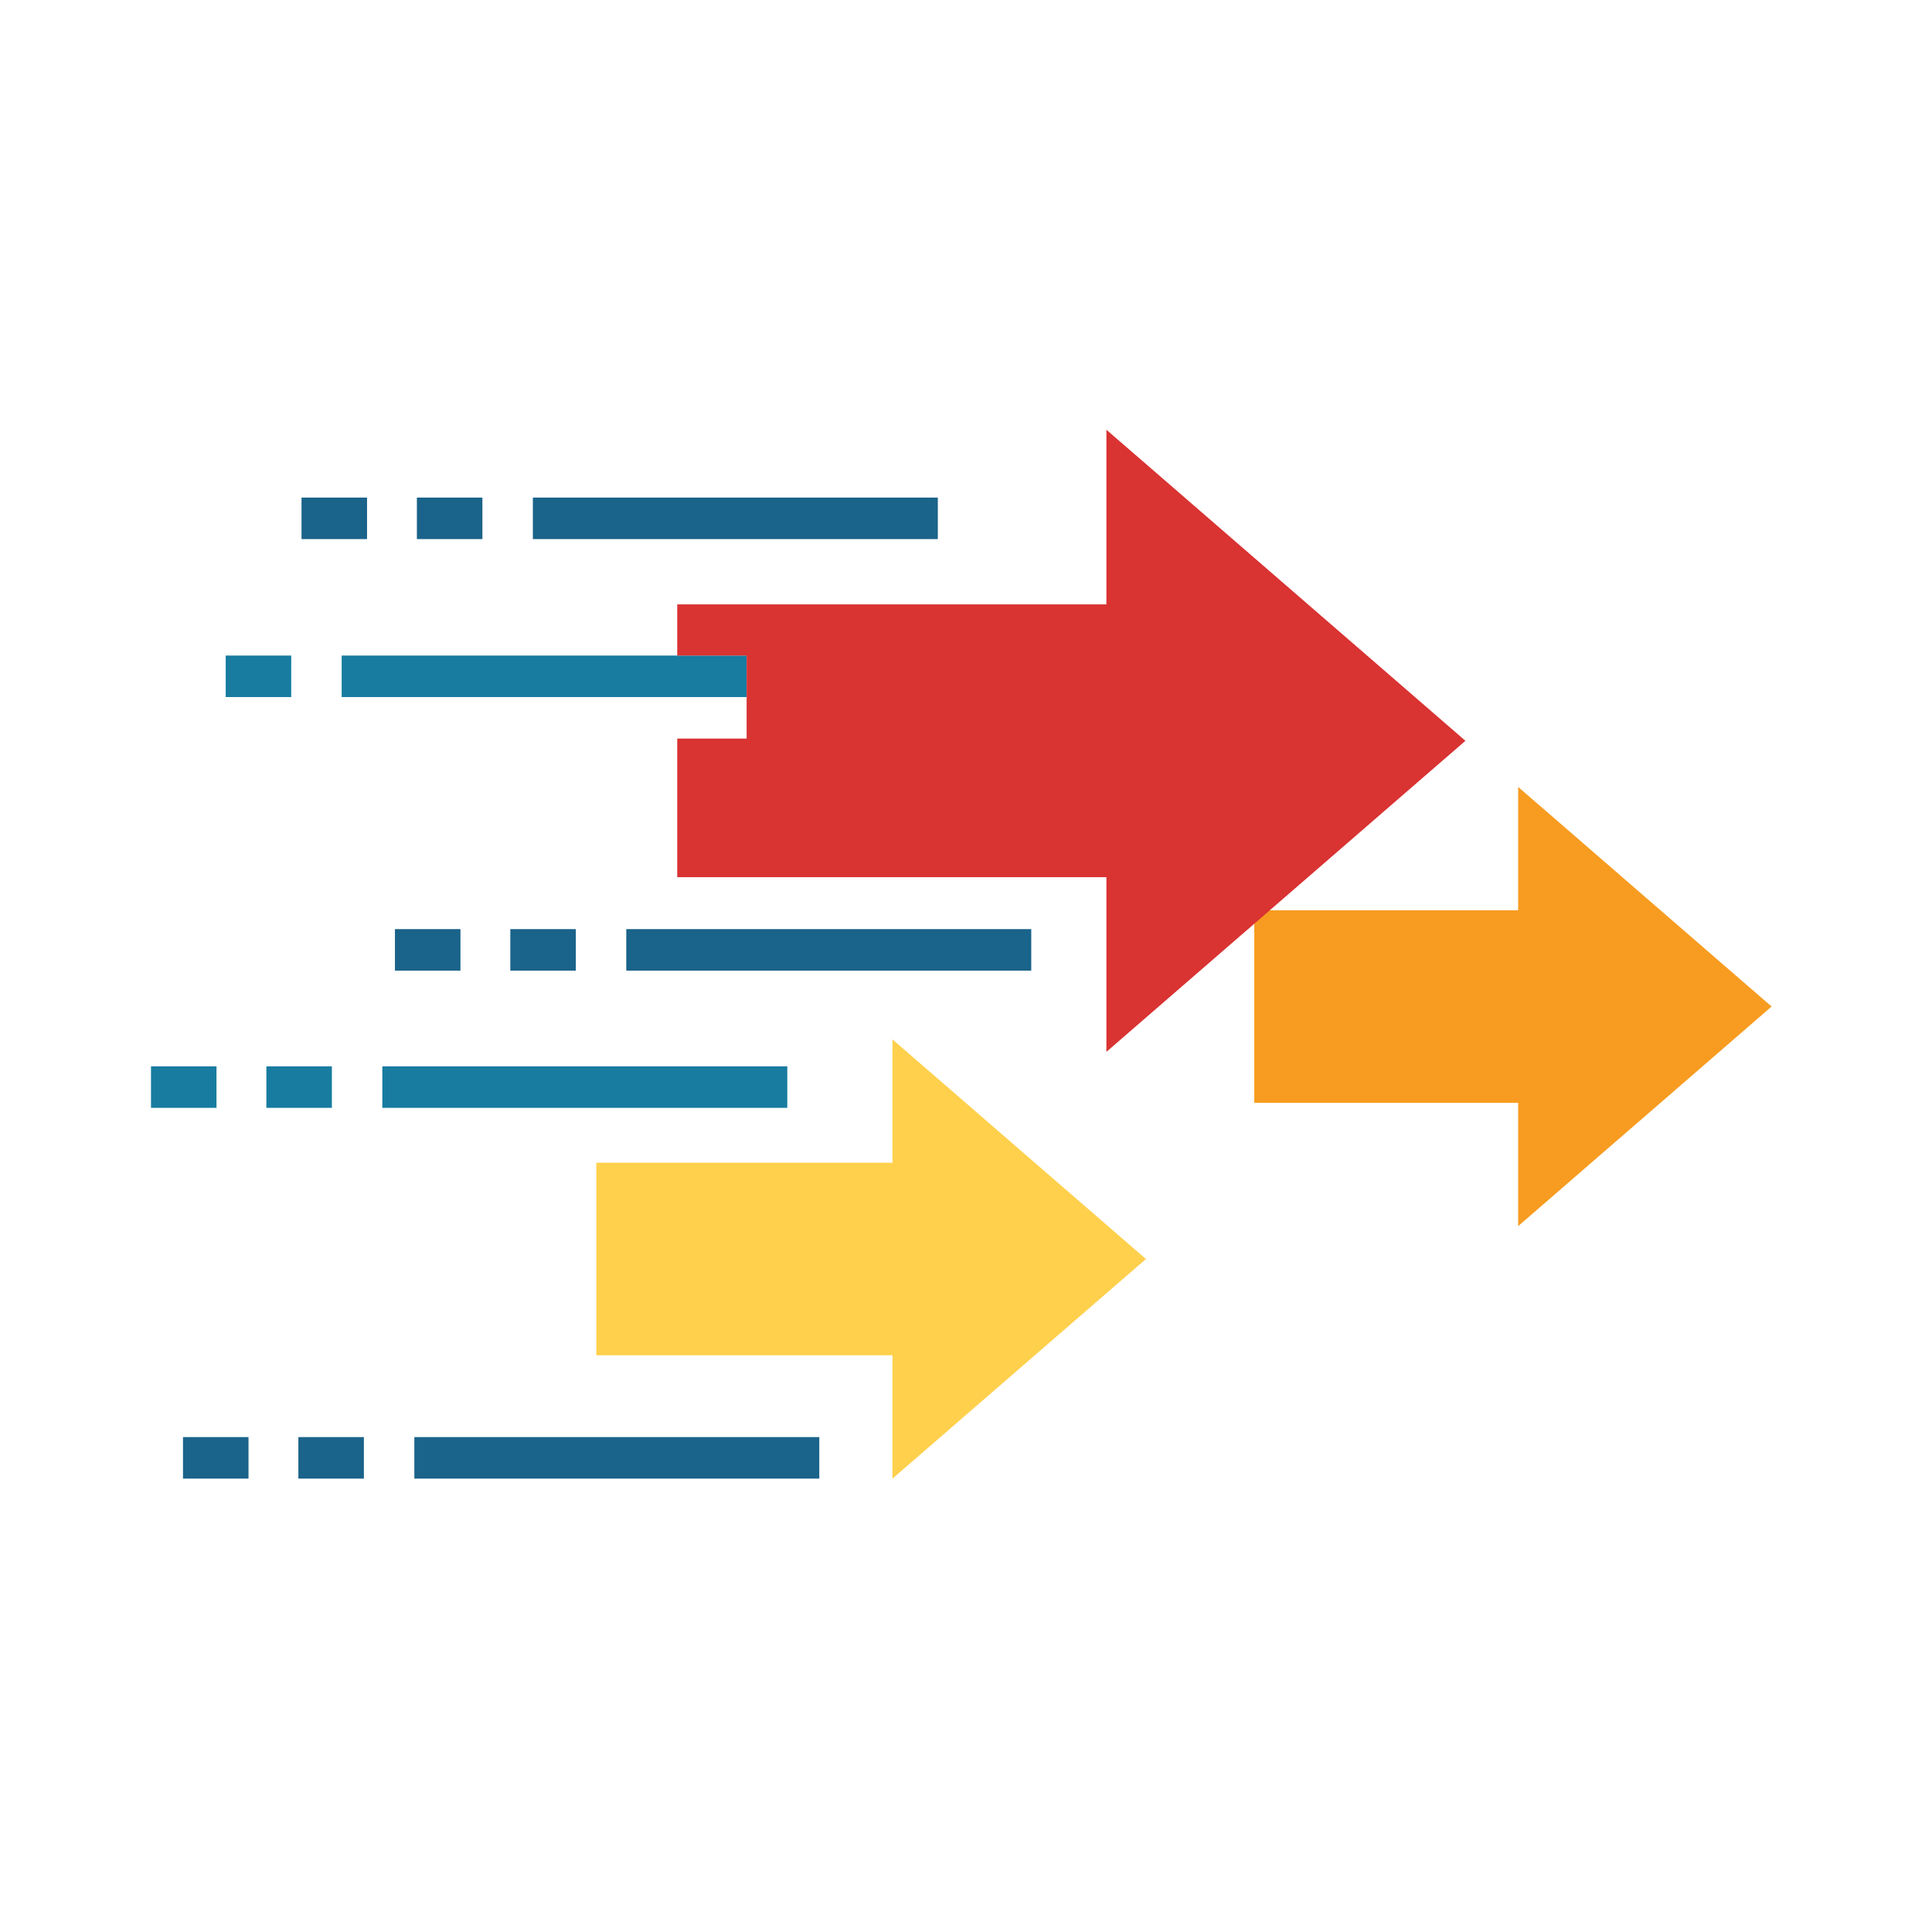 <svg id="color" enable-background="new 0 0 256 256" height="512" viewBox="0 0 256 256" width="512" xmlns="http://www.w3.org/2000/svg"><g><g><g><g><path d="m39.953 65.932h8.682v5.5h-8.682z" fill="#1a638a"/></g></g><g><path d="m70.607 65.932h53.66v5.5h-53.66z" fill="#1a638a"/></g><g><path d="m55.24 65.932h8.681v5.5h-8.681z" fill="#1a638a"/></g></g><g><g><path d="m29.907 86.865h8.681v5.5h-8.681z" fill="#177ca0"/></g><g><path d="m45.273 86.865h53.66v5.5h-53.66z" fill="#177ca0"/></g></g><g><g><g><path d="m52.331 123.113h8.681v5.5h-8.681z" fill="#1a638a"/></g></g><g><path d="m82.985 123.113h53.661v5.5h-53.661z" fill="#1a638a"/></g><g><path d="m67.619 123.113h8.681v5.5h-8.681z" fill="#1a638a"/></g></g><g><g><g><path d="m20.007 141.296h8.681v5.5h-8.681z" fill="#177ca0"/></g></g><g><path d="m50.66 141.296h53.661v5.5h-53.661z" fill="#177ca0"/></g><g><path d="m35.295 141.296h8.681v5.5h-8.681z" fill="#177ca0"/></g></g><g><g><g><path d="m24.248 190.423h8.681v5.5h-8.681z" fill="#1a638a"/></g></g><g><path d="m54.902 190.423h53.66v5.5h-53.66z" fill="#1a638a"/></g><g><path d="m39.535 190.423h8.682v5.5h-8.682z" fill="#1a638a"/></g></g><g><g><g><path d="m234.748 133.371-33.583-29.096v16.338h-34.968v25.517h34.968v16.338z" fill="#f79c20"/></g></g><g><g><path d="m151.842 166.826-33.583-29.096v16.338h-39.242v25.517h39.242v16.338z" fill="#ffd04c"/></g></g><g><g><g><path d="m194.177 98.159-47.573-41.218v23.144h-56.868v6.78h9.197v11h-9.197v18.367h56.868v23.144z" fill="#d93332"/></g></g></g></g></g></svg>